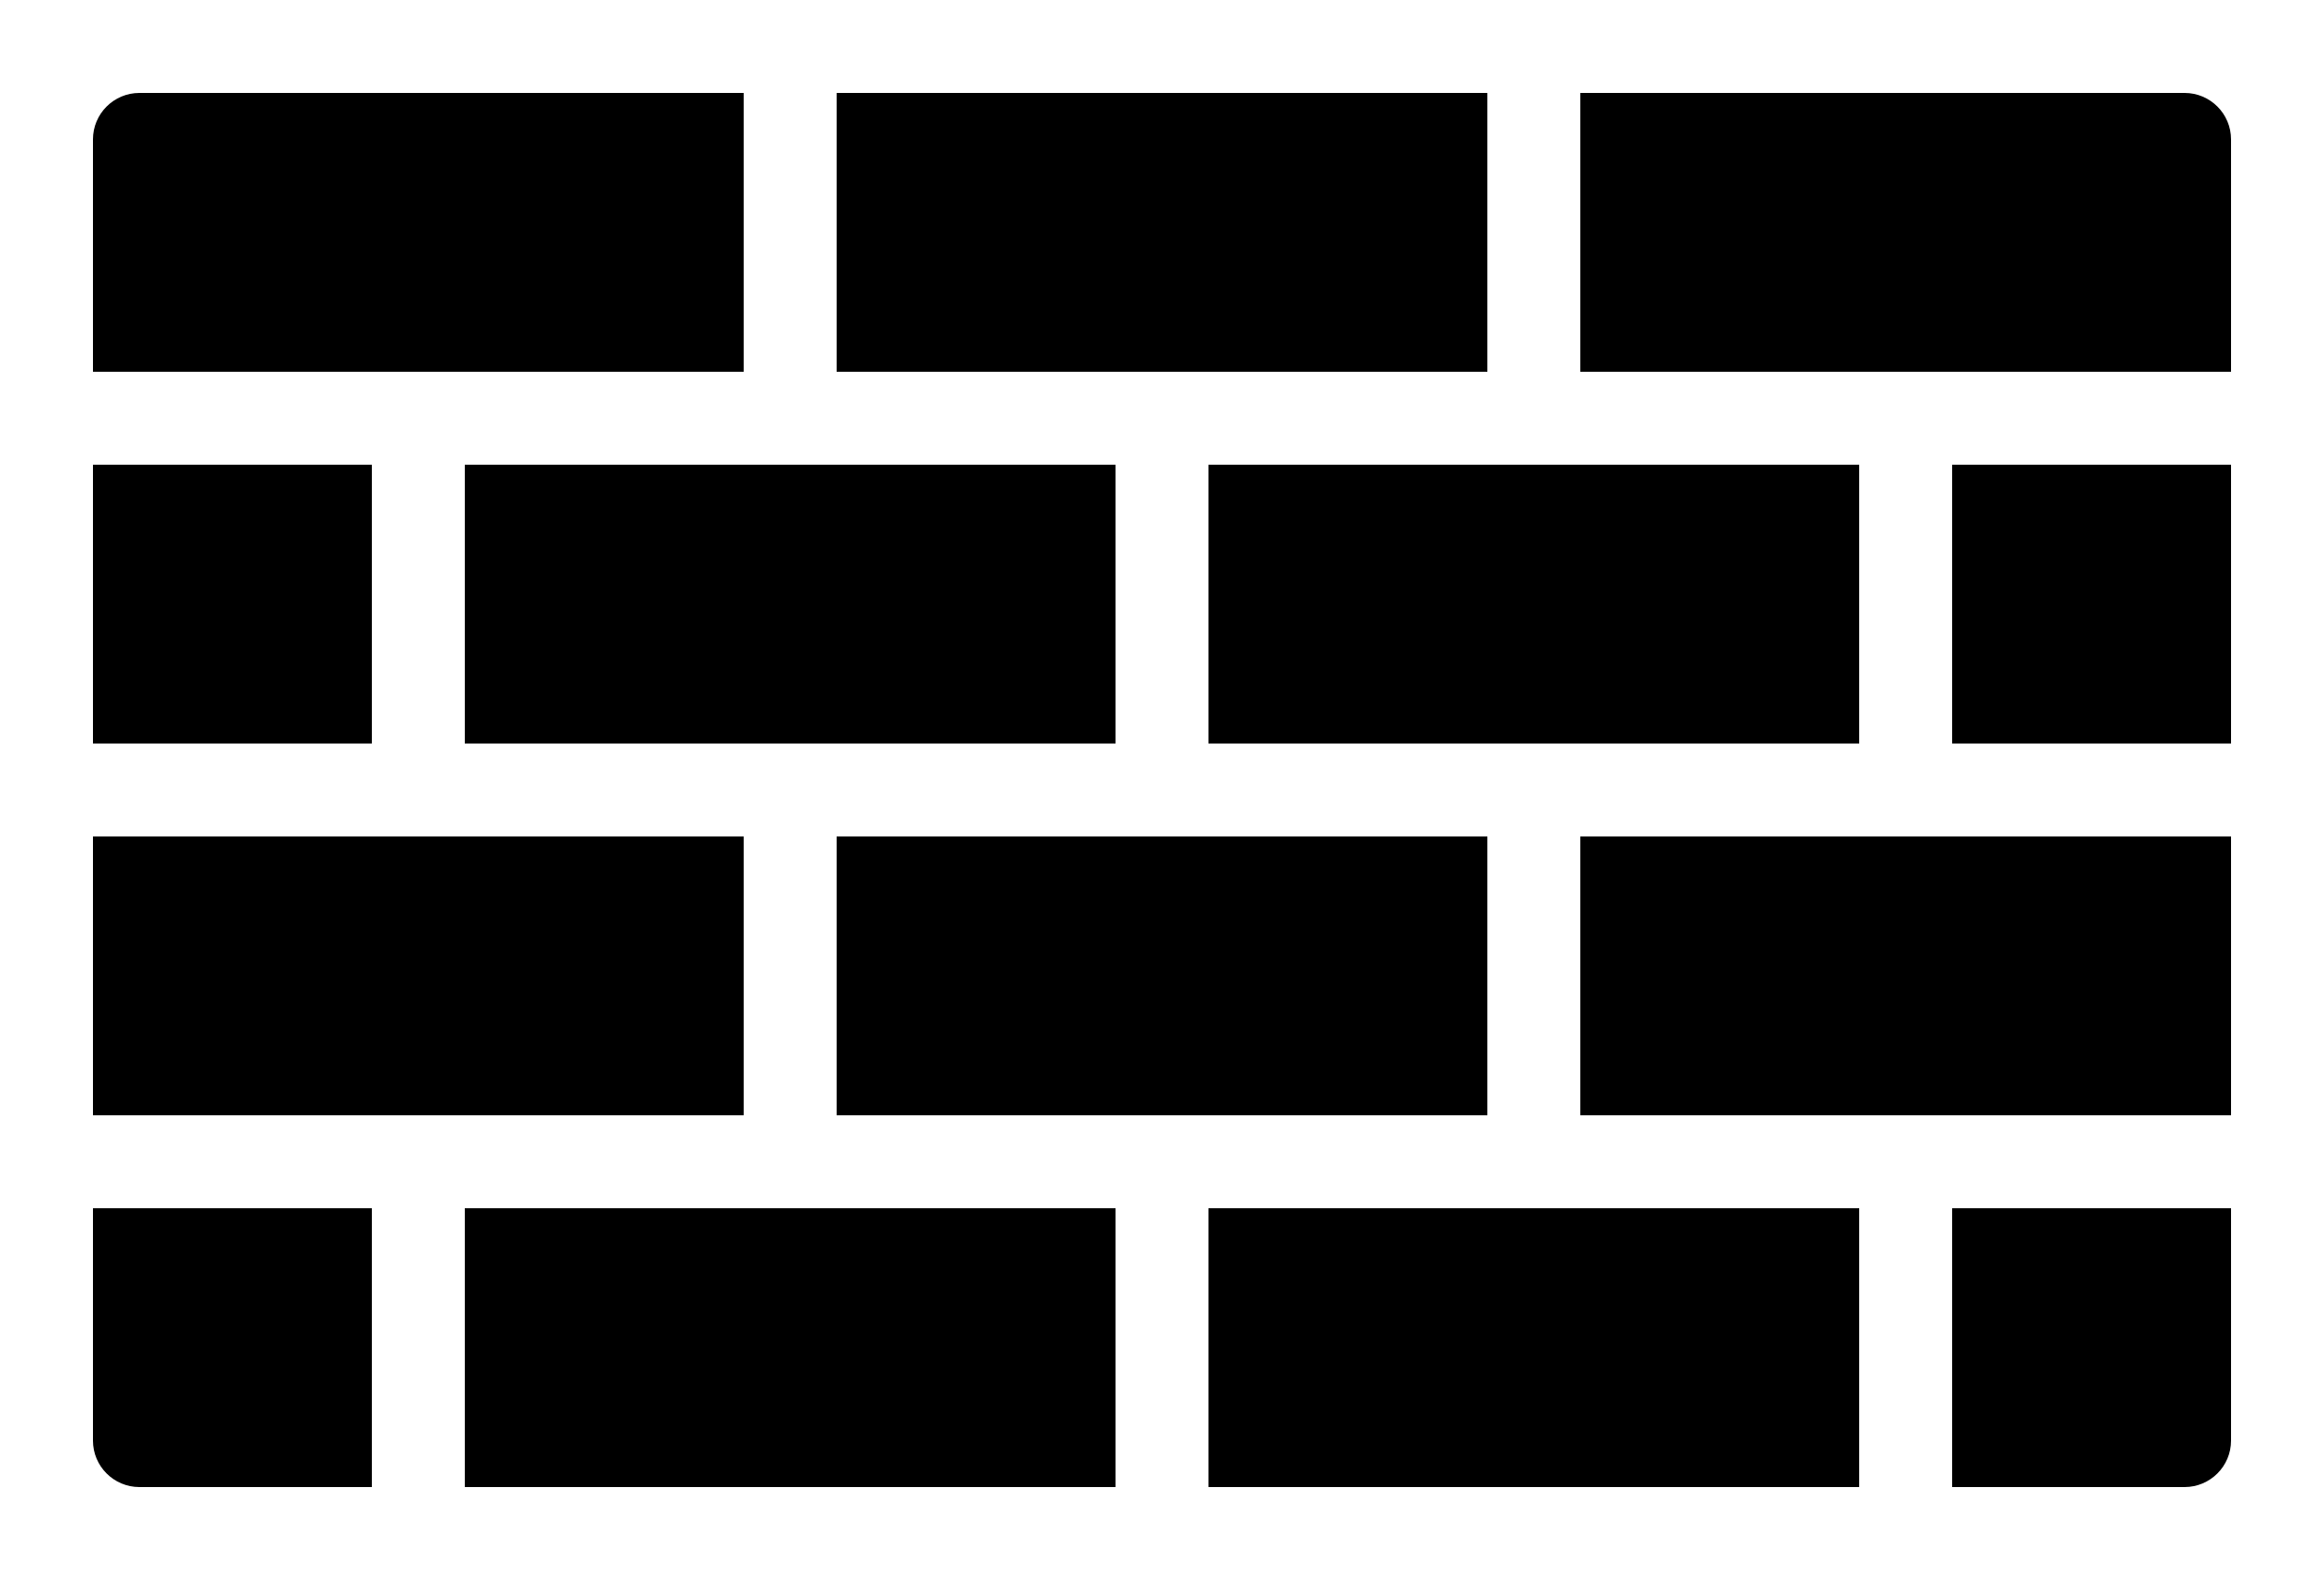 <?xml version="1.0"?>

<svg xmlns:dc="http://purl.org/dc/elements/1.1/" xmlns:cc="http://creativecommons.org/ns#" xmlns:rdf="http://www.w3.org/1999/02/22-rdf-syntax-ns#" xmlns:svg="http://www.w3.org/2000/svg" xmlns="http://www.w3.org/2000/svg" xmlns:sodipodi="http://sodipodi.sourceforge.net/DTD/sodipodi-0.dtd" xmlns:inkscape="http://www.inkscape.org/namespaces/inkscape" version="1.1" x="0px" y="0px" viewBox="0 0 25 17" xml:space="preserve" id="svg2" inkscape:version="0.91 r" sodipodi:docname="noun_238915_cc.svg" width="25" height="17"><defs id="defs40"></defs><sodipodi:namedview pagecolor="#ffffff" bordercolor="#666666" borderopacity="1" objecttolerance="10" gridtolerance="10" guidetolerance="10" inkscape:pageopacity="0" inkscape:pageshadow="2" inkscape:window-width="1600" inkscape:window-height="845" id="namedview38" showgrid="false" fit-margin-top="1" fit-margin-left="1" fit-margin-right="1" fit-margin-bottom="1" inkscape:zoom="7.8666667" inkscape:cx="12.754237" inkscape:cy="5.5" inkscape:window-x="0" inkscape:window-y="27" inkscape:window-maximized="1" inkscape:current-layer="svg2"></sodipodi:namedview><g id="g4" transform="translate(0.5,-3.5)"><rect x="8.5" y="12.5" width="7" height="3" id="rect6"></rect><rect x="8.5" y="4.5" width="7" height="3" id="rect8"></rect><rect x="0.5" y="12.5" width="7" height="3" id="rect10"></rect><rect x="0.5" y="8.5" width="3" height="3" id="rect12"></rect><rect x="12.5" y="8.5" width="7" height="3" id="rect14"></rect><rect x="4.5" y="8.5" width="7" height="3" id="rect16"></rect><rect x="20.5" y="8.5" width="3" height="3" id="rect18"></rect><rect x="16.5" y="12.5" width="7" height="3" id="rect20"></rect><path d="m 3.5,16.5 -3,0 0,2.5 c 0,0.276 0.224,0.5 0.5,0.5 l 2.5,0 0,-3 z" id="path22" inkscape:connector-curvature="0"></path><path d="m 7.5,7.5 0,-3 -6.5,0 C 0.724,4.5 0.5,4.724 0.5,5 l 0,2.5 7,0 z" id="path24" inkscape:connector-curvature="0"></path><path d="m 20.5,16.5 0,3 2.5,0 c 0.276,0 0.5,-0.224 0.5,-0.5 l 0,-2.5 -3,0 z" id="path26" inkscape:connector-curvature="0"></path><path d="m 16.5,7.5 7,0 0,-2.5 C 23.5,4.724 23.276,4.5 23,4.5 l -6.5,0 0,3 z" id="path28" inkscape:connector-curvature="0"></path><rect x="4.5" y="16.5" width="7" height="3" id="rect30"></rect><rect x="12.5" y="16.5" width="7" height="3" id="rect32"></rect></g></svg>